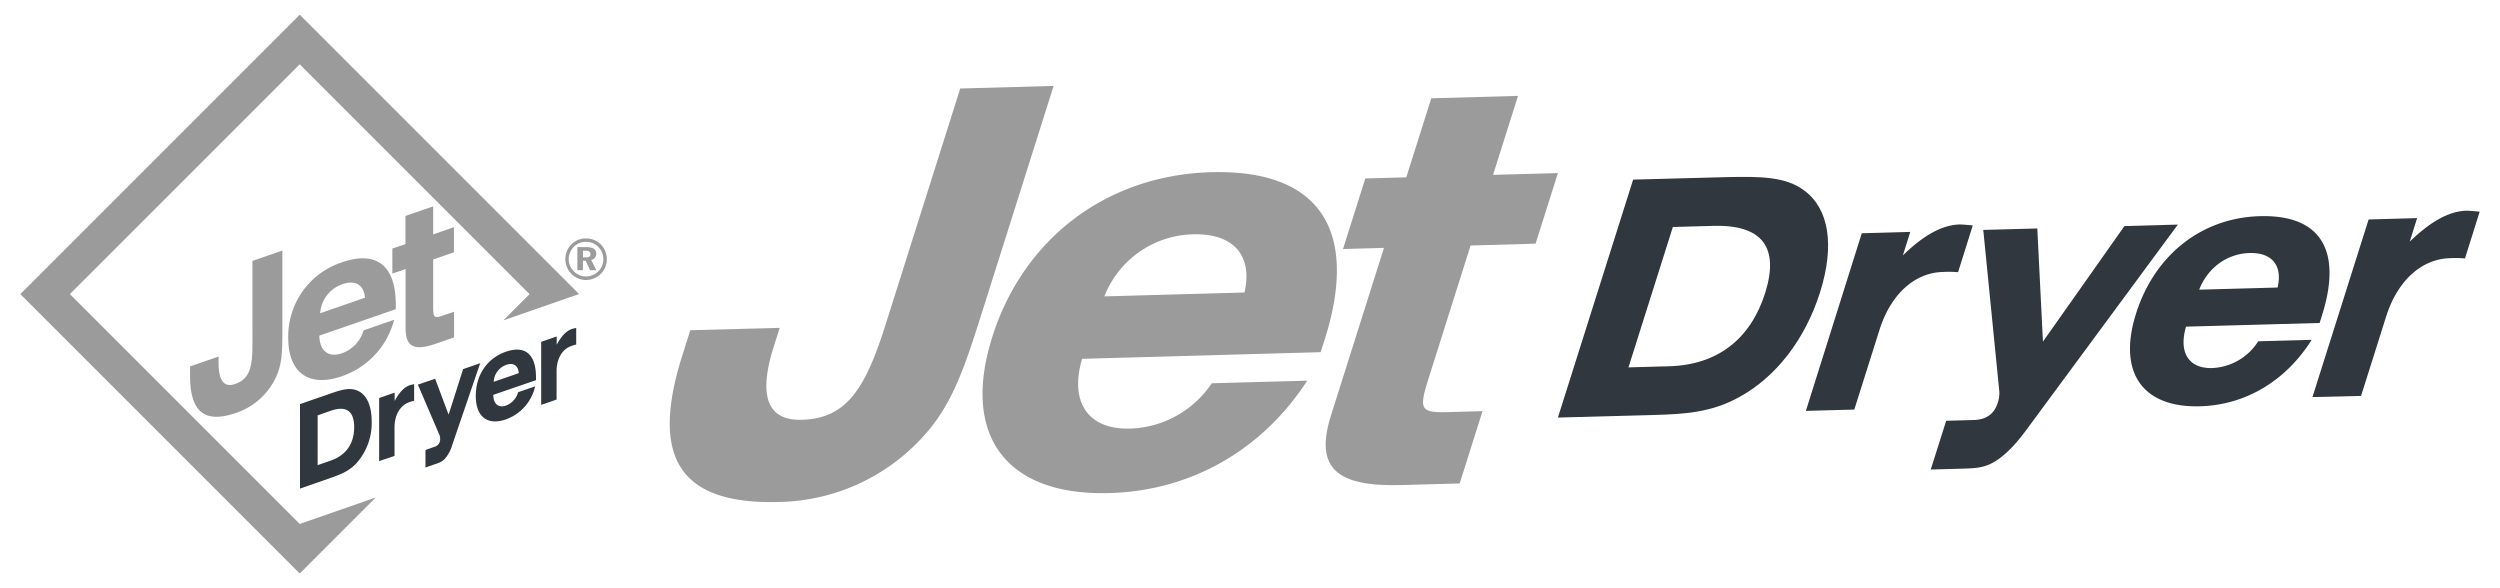 <svg xmlns="http://www.w3.org/2000/svg" id="Layer_1" data-name="Layer 1" viewBox="0 0 850 200"><defs><style>.cls-1{fill:#9b9b9b;}.cls-2{fill:#30373e;}</style></defs><title>logo_spotrebic_jetdryer</title><polygon class="cls-1" points="101.91 178.14 23.76 100 101.91 21.86 180.05 100 171.13 108.92 196.88 99.97 101.91 5 6.91 100 101.91 195 106.12 190.78 127.75 169.15 101.91 178.14"></polygon><line class="cls-2" x1="171.13" y1="108.92" x2="196.88" y2="99.97"></line><path class="cls-1" d="M74.32,121.23v2.21c0,6.11,1.92,8.4,5.64,7.11,4.91-1.7,5.87-5.73,5.87-13.31V88.71L96,85.18v27.67c0,6-.06,10.55-1.92,14.82a23,23,0,0,1-13.77,12.7c-10.78,3.74-15.69-.34-15.69-12.62v-3.16Z"></path><path class="cls-1" d="M116.24,127.91C105,131.82,98,126.73,98,114.85a26.5,26.5,0,0,1,18.29-25.67c11.73-4.07,18.28,1.12,18.28,14.4v1.54l-26,9c.1,5.26,3.15,7.56,7.67,6a11.74,11.74,0,0,0,7.39-7.8l10.38-3.6A27.55,27.55,0,0,1,116.24,127.91Zm7.85-26.69c-.34-4.31-3.22-6.13-7.63-4.61a11.24,11.24,0,0,0-7.61,9.9Z"></path><path class="cls-1" d="M147.28,70.16v9.53l7.06-2.45v8.53l-7.06,2.45v15.3c0,4.24,0,4.9,3.11,3.83l4-1.37v8.73L148,116.92c-6.94,2.4-10.1,1.21-10.1-5.23V91.48L133.4,93V84.5L137.86,83V73.42Z"></path><path class="cls-2" d="M121.09,132.64c3.35,1.14,5.28,4.93,5.28,10.65a20.48,20.48,0,0,1-5.28,14.32c-2.52,2.63-5.33,3.72-8.84,4.94L102,166.12V137.4l10.3-3.57C115.76,132.62,118.57,131.76,121.09,132.64ZM108,158.15l4.42-1.54c5.28-1.83,8-5.82,8-11.36s-2.72-7.41-8-5.58L108,141.21Z"></path><path class="cls-2" d="M128.91,156.77V135.33l5.27-1.83v2.83c1.58-2.93,3.26-4.71,5.15-5.36.38-.13.86-.22,1.48-.36v5.65a13.18,13.18,0,0,0-1.67.5c-3.06,1.06-5,4.26-5,8.6V155Z"></path><path class="cls-2" d="M144.66,153l3-1.06a2.65,2.65,0,0,0,2-2.64,3.76,3.76,0,0,0-.19-1.28l-7.4-17.25,5.88-2L152.53,141l4.93-15.51,5.81-2-9.54,27.89a12.12,12.12,0,0,1-2.68,4.83,7,7,0,0,1-2.72,1.46l-3.67,1.27Z"></path><path class="cls-2" d="M172,142.59c-6.31,2.19-10.23-.91-10.23-8s3.85-12.79,10.23-15c6.57-2.28,10.24.87,10.24,8.74v.92l-14.53,5c.06,3.12,1.77,4.52,4.29,3.65a6.63,6.63,0,0,0,4.14-4.54l5.81-2A15.57,15.57,0,0,1,172,142.59Zm4.39-15.72c-.19-2.57-1.8-3.67-4.26-2.82a6.43,6.43,0,0,0-4.27,5.77Z"></path><path class="cls-2" d="M184,137.66V116.23l5.28-1.83v2.82c1.58-2.93,3.25-4.71,5.14-5.36.38-.13.86-.22,1.49-.36v5.65a11.35,11.35,0,0,0-1.67.5c-3.07,1.06-5,4.27-5,8.6v9.59Z"></path><path class="cls-1" d="M204.3,83.14a7,7,0,0,1,2,5,6.85,6.85,0,0,1-2.08,5,7.17,7.17,0,0,1-5,2.06,7.08,7.08,0,0,1-7-7.05,7.12,7.12,0,0,1,1-3.68,6.81,6.81,0,0,1,6-3.4A7,7,0,0,1,204.3,83.14Zm-9.15.72a6,6,0,0,0-1.79,4.22,5.76,5.76,0,0,0,1.69,4.11A5.87,5.87,0,0,0,199.23,94a6,6,0,0,0,4.18-1.73,5.63,5.63,0,0,0,1.73-4.06A5.82,5.82,0,0,0,203.47,84a5.75,5.75,0,0,0-4.22-1.76A5.63,5.63,0,0,0,195.15,83.86Zm4.24.17c2.23,0,3.34.76,3.34,2.25A2.09,2.09,0,0,1,201,88.37l1.75,3.49h-2.12l-1.49-3.2h-.94v3.2h-1.9V84Zm-1.17,3.48h.94c1.08,0,1.61-.33,1.61-1.11s-.57-1.16-1.71-1.16h-.84Z"></path><path class="cls-1" d="M265.11,111.48l-2,6.24c-5.44,17.2-2.07,25.35,9.56,25,15.35-.41,21.64-10.91,28.4-32.27l25.41-80.36,31.75-.88-24.64,77.91c-5.38,17-9.55,29.69-18.62,40.06a67.77,67.77,0,0,1-50.08,23.49c-33.69.94-43.89-14.9-33-49.51l2.81-8.89Z"></path><path class="cls-1" d="M377.25,167.64c-35.28,1-50.46-19.62-39.87-53.09,10.52-33.28,38.74-55,74.37-56,36.68-1,50.5,19.42,38.66,56.85L449,119.74,367.91,122c-4.37,14.92,2.16,24.1,16.28,23.72A34.66,34.66,0,0,0,412,130.31l32.45-.88C429.35,152.72,405.29,166.87,377.25,167.64Zm45.87-68.19C426,87,419.51,79.32,405.75,79.67a33.15,33.15,0,0,0-30.26,21.1Z"></path><path class="cls-1" d="M516.13,32.6l-8.49,26.85,22.05-.6-7.59,24L500,83.47l-13.63,43.11c-3.77,11.93-4.36,13.81,5.35,13.55l12.34-.34-7.77,24.59-19.94.54c-21.68.58-29.54-5.57-23.8-23.72l18-56.92-13.93.39,7.59-24,13.93-.38,8.5-26.87Z"></path><path class="cls-2" d="M613.42,64.76c8.42,6.2,10.47,18.59,5.37,34.7s-15.09,28.86-27.61,35.64c-9.46,5.16-18.35,5.73-29.31,6l-32.18.87,25.58-80.9,32.17-.86C598.41,60,607.09,60,613.42,64.76Zm-59.74,60.15,13.83-.38c16.49-.46,27.7-9.3,32.63-24.88s-1-23.3-17.54-22.85l-13.83.38Z"></path><path class="cls-2" d="M614,139.7,633,79.31l16.49-.46-2.52,8c7-6.86,13.35-10.37,19.28-10.53,1.18,0,2.6.16,4.49.32l-5,15.9a39.35,39.35,0,0,0-5.16-.07C651,92.7,642.83,100,639,112.25l-8.54,27Z"></path><path class="cls-2" d="M661.7,143.07l9.47-.27c4.15-.12,6.83-2.09,8-5.66a11,11,0,0,0,.62-3.8l-5.48-55.17,18.37-.49,1.92,38.47,27.71-39.29,18.16-.5-51.71,70.07c-4.12,5.56-8,9.32-11.86,11.22-2.8,1.39-5.69,1.58-9,1.67l-11.45.32Z"></path><path class="cls-2" d="M748,138.14c-19.74.53-28-11.68-21.75-31.51S748.5,74,768.43,73.5c20.54-.56,28.06,11.56,21.05,33.73l-.81,2.58-45.42,1.25c-2.6,8.85,1,14.29,8.85,14.08a19.5,19.5,0,0,0,15.69-9.1l18.18-.49C777.3,129.33,763.68,137.71,748,138.14Zm26.38-40.38c1.74-7.39-1.81-11.94-9.51-11.73s-14.22,5-17.15,12.46Z"></path><path class="cls-2" d="M786.24,135l19.09-60.38,16.49-.46-2.51,8c7.05-6.84,13.35-10.36,19.27-10.52,1.18,0,2.59.16,4.51.33l-5,15.9a36.22,36.22,0,0,0-5.17-.08c-9.58.27-17.77,7.61-21.63,19.82l-8.53,27Z"></path></svg>